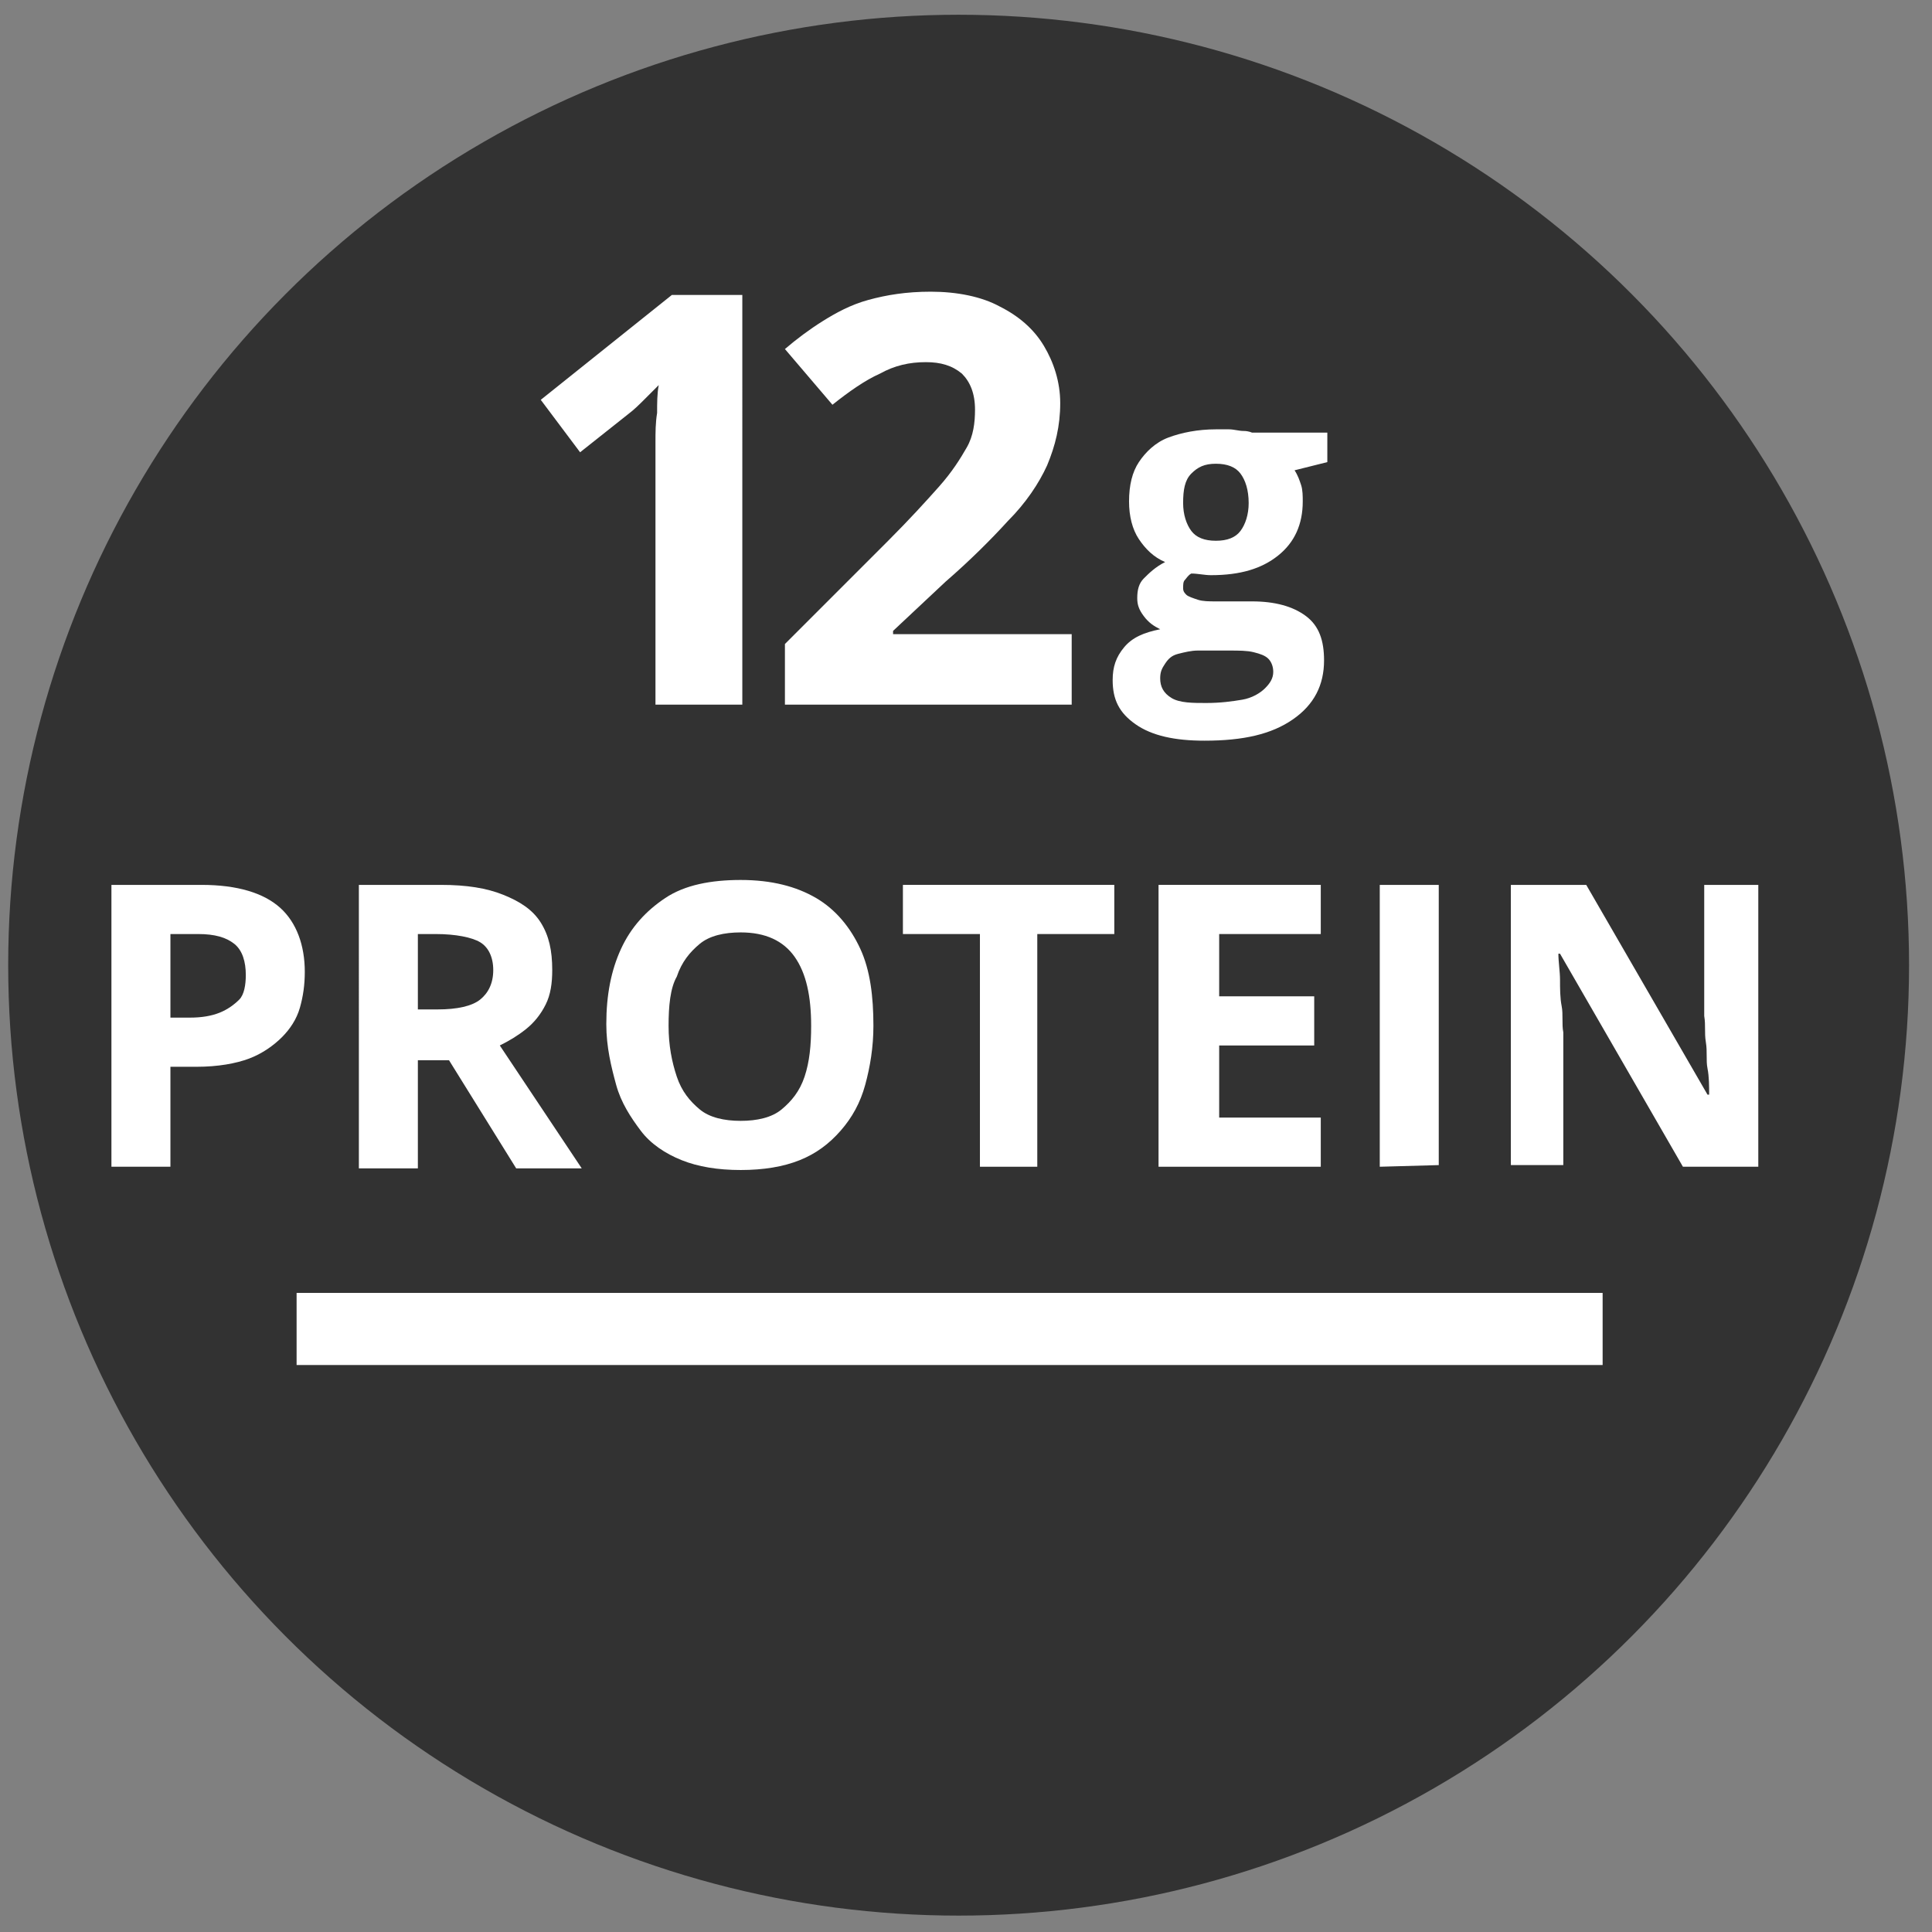 <?xml version="1.0" encoding="utf-8"?>
<!-- Generator: Adobe Illustrator 27.0.1, SVG Export Plug-In . SVG Version: 6.00 Build 0)  -->
<svg version="1.1" id="Layer_3" xmlns="http://www.w3.org/2000/svg" xmlns:xlink="http://www.w3.org/1999/xlink" x="0px" y="0px"
	 viewBox="0 0 117.9 117.9" style="enable-background:new 0 0 117.9 117.9;" xml:space="preserve">
<rect x="0" y="0" width="117.9" height="117.9" fill="#808080" stroke="none"/>
<style type="text/css">
	.st0{fill:#323232;}
	.st1{enable-background:new    ;}
	.st2{fill:#FFFFFF;}
</style>
<g id="Graphic_and_Copy_3">
	<g id="Protein_Call_Out">
		<circle class="st0" cx="58.5" cy="58.9" r="58"/>
		<g class="st1">
			<path class="st2" d="M45.3,43H40V28.5c0-0.4,0-0.9,0-1.5s0-1.2,0.1-1.8c0-0.6,0-1.2,0.1-1.7c-0.1,0.1-0.4,0.4-0.8,0.8
				c-0.4,0.4-0.7,0.7-1.1,1l-2.9,2.3L33,24.4l8-6.4h4.3V43z"/>
		</g>
		<g class="st1">
			<path class="st2" d="M65.4,43H47.9v-3.7l6.3-6.3c1.3-1.3,2.3-2.4,3.1-3.3s1.3-1.7,1.7-2.4s0.5-1.5,0.5-2.3c0-1-0.3-1.7-0.8-2.2
				c-0.6-0.5-1.3-0.7-2.2-0.7c-1,0-1.9,0.2-2.8,0.7c-0.9,0.4-1.9,1.1-2.9,1.9l-2.9-3.4c0.7-0.6,1.5-1.2,2.3-1.7s1.7-1,2.8-1.3
				s2.3-0.5,3.8-0.5c1.6,0,3.1,0.3,4.2,0.9c1.2,0.6,2.1,1.4,2.7,2.4c0.6,1,1,2.2,1,3.5c0,1.4-0.3,2.6-0.8,3.8
				c-0.5,1.1-1.3,2.3-2.4,3.4c-1,1.1-2.3,2.4-3.8,3.7l-3.2,3v0.2h10.9C65.4,38.7,65.4,43,65.4,43z"/>
		</g>
		<g class="st1">
			<path class="st2" d="M73.5,45.2c-1.8,0-3.2-0.3-4.2-1s-1.4-1.5-1.4-2.7c0-0.8,0.2-1.4,0.7-2s1.2-0.9,2.2-1.1
				c-0.4-0.2-0.7-0.4-1-0.8s-0.4-0.7-0.4-1.1c0-0.5,0.1-0.9,0.4-1.2s0.7-0.7,1.3-1c-0.7-0.3-1.2-0.8-1.6-1.4s-0.6-1.4-0.6-2.3
				c0-1,0.2-1.8,0.6-2.4s1-1.2,1.8-1.5s1.8-0.5,2.9-0.5c0.2,0,0.5,0,0.8,0s0.6,0.1,0.9,0.1s0.5,0.1,0.5,0.1H81v1.8l-2,0.5
				c0.2,0.3,0.3,0.6,0.4,0.9s0.1,0.7,0.1,1c0,1.4-0.5,2.5-1.5,3.3s-2.3,1.2-4.1,1.2c-0.4,0-0.8-0.1-1.2-0.1
				c-0.2,0.1-0.3,0.3-0.4,0.4s-0.1,0.3-0.1,0.5s0.1,0.3,0.2,0.4s0.4,0.2,0.7,0.3s0.7,0.1,1.1,0.1h2.2c1.4,0,2.5,0.3,3.3,0.9
				s1.1,1.5,1.1,2.7c0,1.5-0.6,2.7-1.9,3.6S75.9,45.2,73.5,45.2z M73.6,42.9c0.9,0,1.6-0.1,2.2-0.2s1.1-0.4,1.4-0.7s0.5-0.6,0.5-1
				c0-0.3-0.1-0.6-0.3-0.8s-0.5-0.3-0.9-0.4s-0.9-0.1-1.5-0.1h-1.9c-0.4,0-0.8,0.1-1.2,0.2s-0.6,0.3-0.8,0.6s-0.3,0.5-0.3,0.9
				c0,0.5,0.2,0.9,0.7,1.2S72.8,42.9,73.6,42.9z M74.2,33c0.7,0,1.2-0.2,1.5-0.6s0.5-1,0.5-1.7c0-0.8-0.2-1.4-0.5-1.8
				s-0.8-0.6-1.5-0.6s-1.1,0.2-1.5,0.6s-0.5,1-0.5,1.8c0,0.7,0.2,1.3,0.5,1.7S73.5,33,74.2,33z"/>
		</g>
		<g class="st1">
			<path class="st2" d="M12.3,54c2.2,0,3.8,0.5,4.8,1.4s1.5,2.3,1.5,3.9c0,0.8-0.1,1.5-0.3,2.2s-0.6,1.3-1.1,1.8s-1.2,1-2,1.3
				s-1.9,0.5-3.2,0.5h-1.6v6.1H6.8V54H12.3z M12.1,57h-1.7v5.1h1.2c0.7,0,1.3-0.1,1.8-0.3s0.9-0.5,1.2-0.8s0.4-0.9,0.4-1.5
				c0-0.8-0.2-1.5-0.7-1.9S13.1,57,12.1,57z"/>
			<path class="st2" d="M26.9,54c1.6,0,2.8,0.2,3.8,0.6s1.8,0.9,2.3,1.7s0.7,1.7,0.7,2.9c0,0.8-0.1,1.5-0.4,2.1s-0.7,1.1-1.2,1.5
				s-1,0.7-1.6,1l5,7.5h-4l-4.1-6.6h-1.9v6.6h-3.6V54H26.9z M26.6,57h-1.1v4.6h1.2c1.2,0,2.1-0.2,2.6-0.6s0.8-1,0.8-1.8
				s-0.3-1.4-0.8-1.7S27.8,57,26.6,57z"/>
			<path class="st2" d="M53.3,62.6c0,1.3-0.2,2.5-0.5,3.6s-0.8,2-1.5,2.8s-1.5,1.4-2.5,1.8s-2.2,0.6-3.6,0.6s-2.6-0.2-3.6-0.6
				s-1.9-1-2.5-1.8s-1.2-1.7-1.5-2.8S37,63.9,37,62.5c0-1.8,0.3-3.3,0.9-4.6s1.5-2.3,2.7-3.1s2.8-1.1,4.6-1.1c1.9,0,3.4,0.4,4.6,1.1
				s2.1,1.8,2.7,3.1S53.3,60.8,53.3,62.6z M40.8,62.6c0,1.2,0.2,2.2,0.5,3.1s0.8,1.5,1.4,2s1.5,0.7,2.5,0.7s1.9-0.2,2.5-0.7
				s1.1-1.1,1.4-2s0.4-1.9,0.4-3.1c0-1.8-0.3-3.2-1-4.2s-1.8-1.5-3.3-1.5c-1,0-1.9,0.2-2.5,0.7s-1.1,1.1-1.4,2
				C40.9,60.3,40.8,61.4,40.8,62.6z"/>
			<path class="st2" d="M63.4,71.2h-3.6V57h-4.7v-3H68v3h-4.7v14.2H63.4z"/>
			<path class="st2" d="M80.6,71.2h-9.9V54h9.9v3h-6.2v3.8h5.8v3h-5.8v4.4h6.2V71.2z"/>
			<path class="st2" d="M84.2,71.2V54h3.6v17.1L84.2,71.2L84.2,71.2z"/>
			<path class="st2" d="M107.3,71.2h-4.6l-7.5-13h-0.1c0,0.5,0.1,1.1,0.1,1.6s0,1.1,0.1,1.6s0,1.1,0.1,1.6v8.1h-3.2V54h4.6l7.4,12.8
				h0.1c0-0.5,0-1.1-0.1-1.6s0-1-0.1-1.6s0-1-0.1-1.6v-8h3.3C107.3,54,107.3,71.2,107.3,71.2z"/>
		</g>
		<g>
			<rect x="18.1" y="78.9" class="st2" width="79.7" height="4.4"/>
		</g>
	</g>
</g>
</svg>

